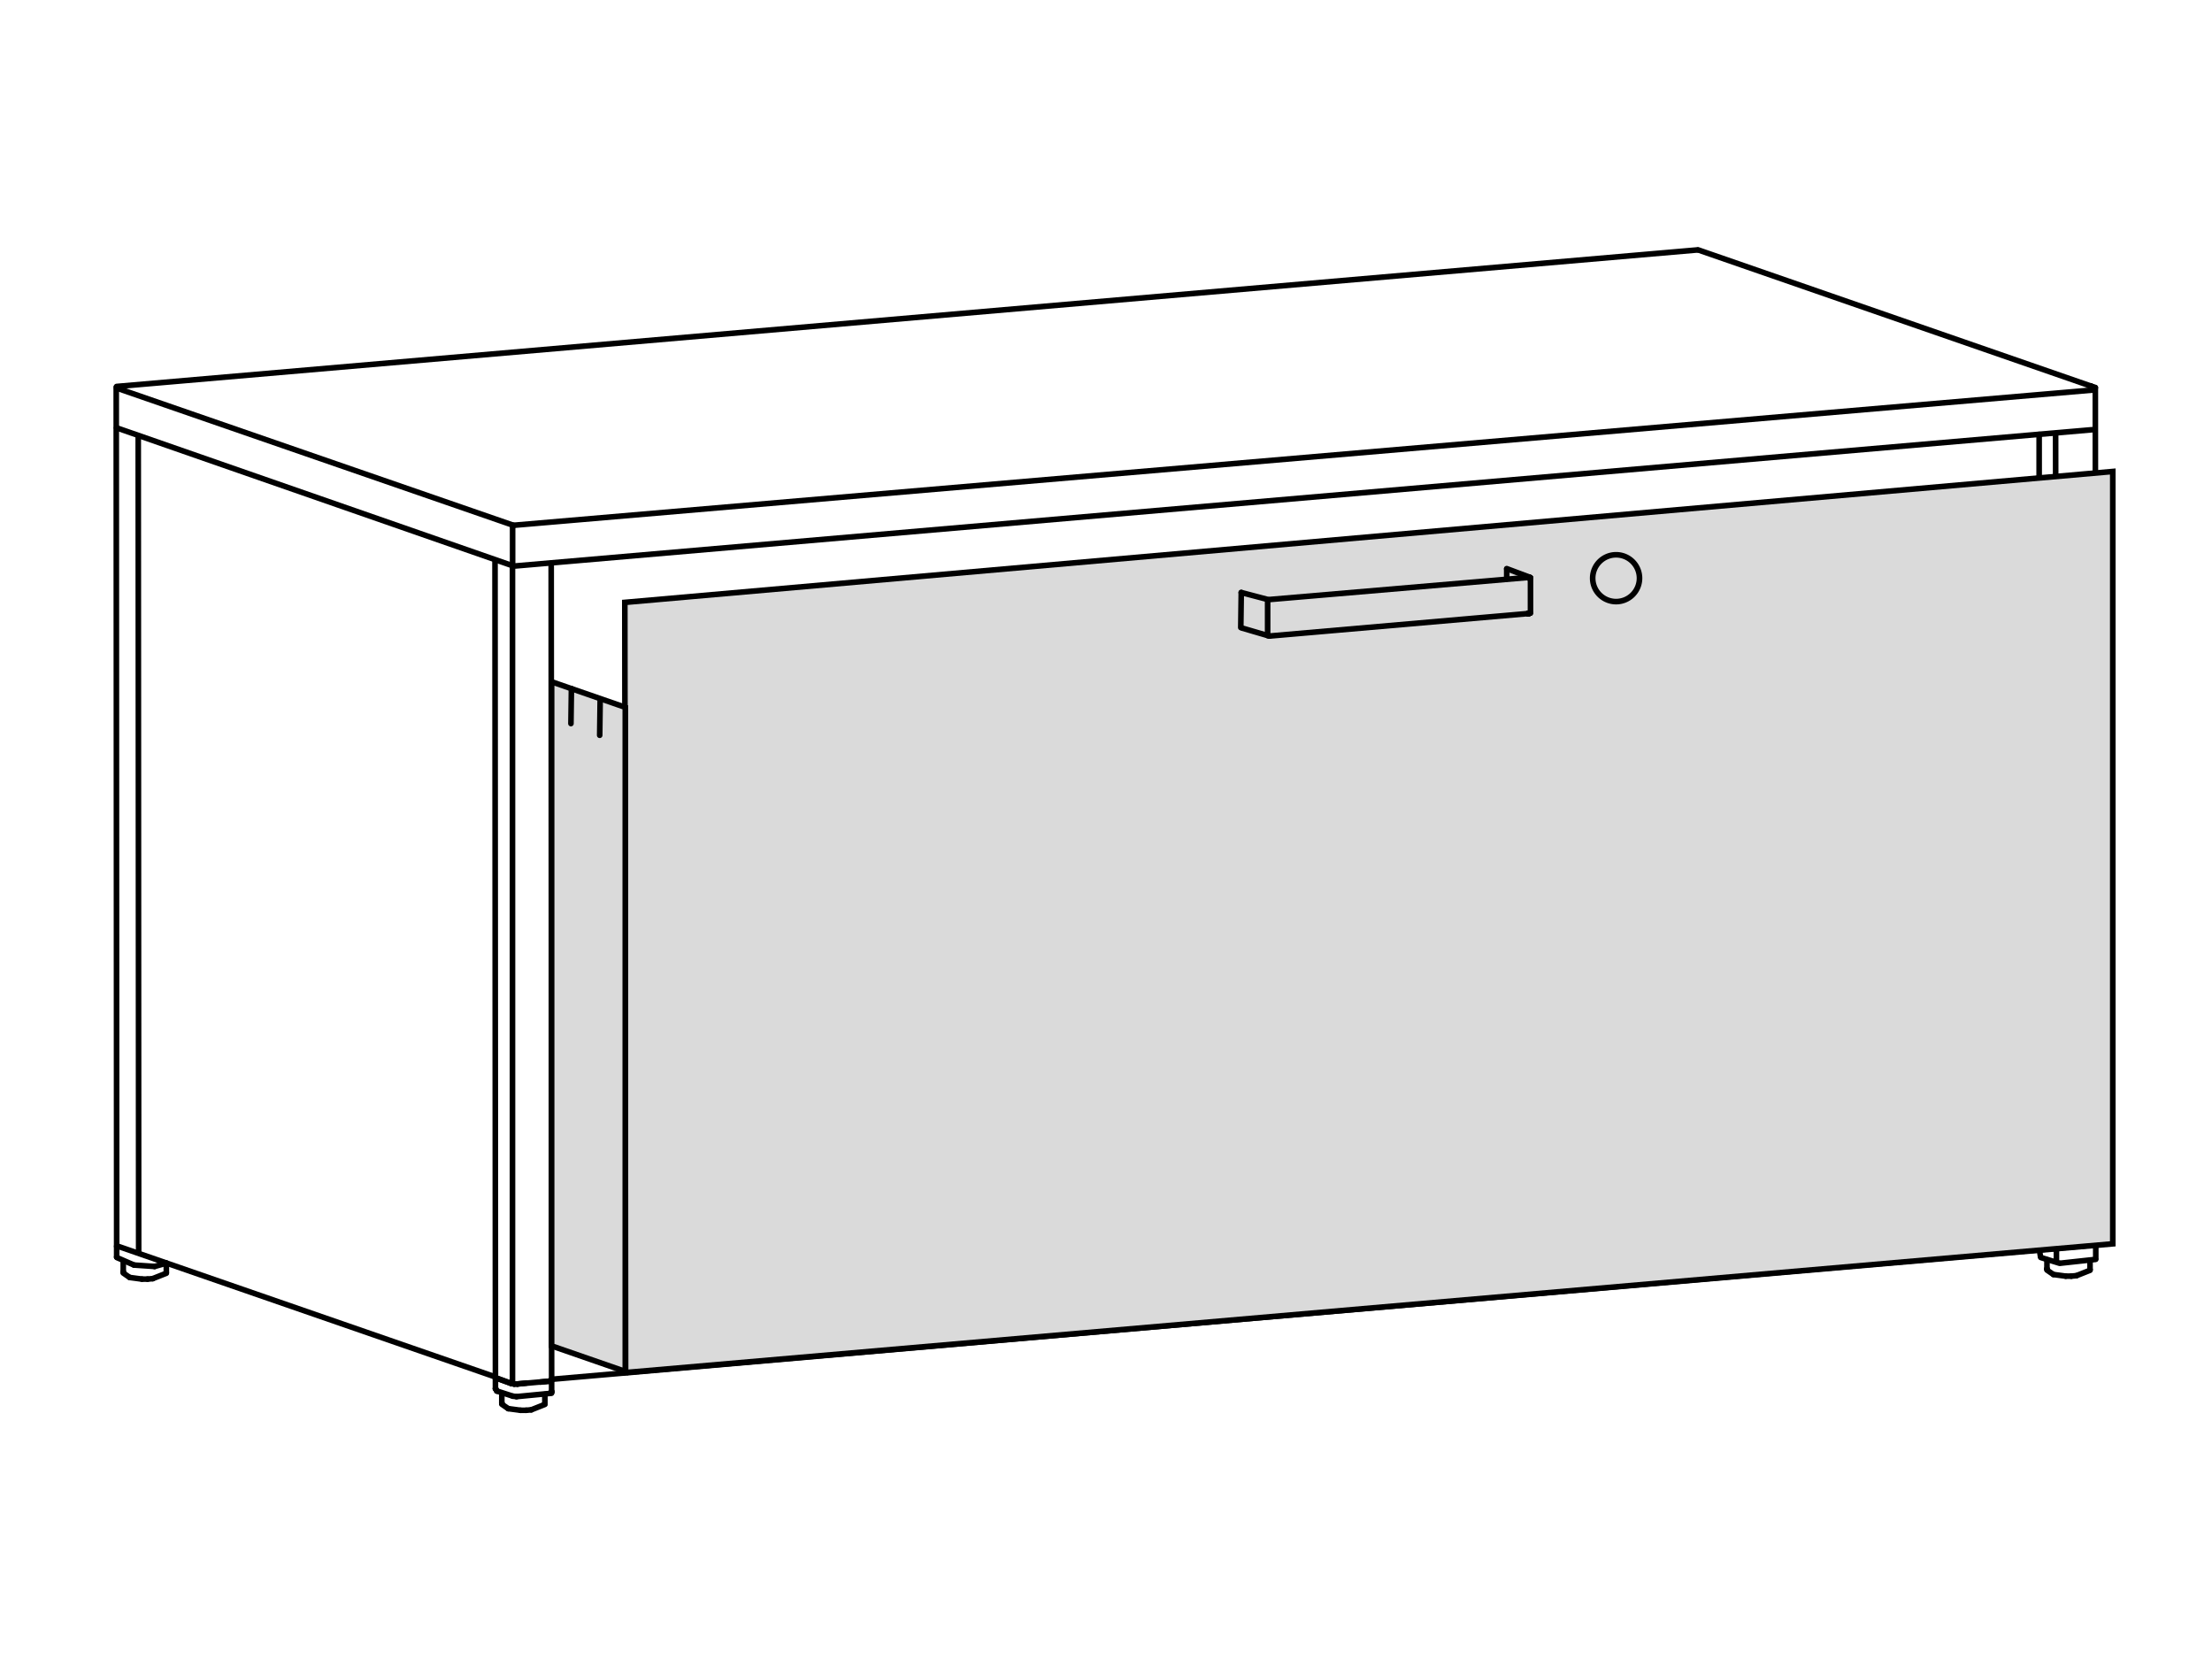 <?xml version="1.0" encoding="UTF-8"?>
<svg xmlns="http://www.w3.org/2000/svg" viewBox="0 0 566.93 425.2">
  <defs>
    <style>.cls-1{fill:none;stroke-linecap:round;stroke-linejoin:round;}.cls-1,.cls-2,.cls-3{stroke:#000;}.cls-1,.cls-2{stroke-width:1.44px;}.cls-2,.cls-3{fill:#dadada;}.cls-3{stroke-width:1.44px;}</style>
  </defs>
  <g id="Ebene_1" data-name="Ebene 1">
    <line class="cls-1" x1="141.47" y1="342.28" x2="522.71" y2="309.56"></line>
    <line class="cls-1" x1="526.85" y1="111.1" x2="527.06" y2="323.15"></line>
    <line class="cls-1" x1="537.14" y1="322.67" x2="537.03" y2="99.34"></line>
    <line class="cls-1" x1="127.11" y1="353.15" x2="131.06" y2="354.59"></line>
    <line class="cls-1" x1="131.35" y1="145.3" x2="131.35" y2="354.13"></line>
    <line class="cls-1" x1="132.63" y1="354.71" x2="140.79" y2="353.99"></line>
    <line class="cls-1" x1="140.79" y1="353.99" x2="141.14" y2="353.87"></line>
    <line class="cls-1" x1="141.14" y1="353.87" x2="141.38" y2="353.75"></line>
    <line class="cls-1" x1="131.06" y1="354.59" x2="131.79" y2="354.71"></line>
    <line class="cls-1" x1="131.79" y1="354.71" x2="132.63" y2="354.71"></line>
    <line class="cls-1" x1="126.98" y1="353.15" x2="126.98" y2="353.15"></line>
    <line class="cls-1" x1="29.9" y1="109.66" x2="130.88" y2="144.82"></line>
    <line class="cls-1" x1="29.9" y1="322.19" x2="29.9" y2="322.19"></line>
    <line class="cls-1" x1="29.9" y1="319.43" x2="29.9" y2="322.19"></line>
    <line class="cls-1" x1="34.35" y1="324.23" x2="39.63" y2="324.59"></line>
    <line class="cls-1" x1="39.63" y1="324.59" x2="42.63" y2="323.75"></line>
    <line class="cls-1" x1="42.63" y1="323.75" x2="42.63" y2="323.75"></line>
    <line class="cls-1" x1="42.63" y1="326.33" x2="39.14" y2="327.71"></line>
    <line class="cls-1" x1="39.14" y1="327.71" x2="37.82" y2="327.83"></line>
    <line class="cls-1" x1="37.82" y1="327.83" x2="36.38" y2="327.83"></line>
    <line class="cls-1" x1="42.63" y1="326.15" x2="42.63" y2="326.15"></line>
    <line class="cls-1" x1="42.63" y1="323.75" x2="42.63" y2="326.03"></line>
    <line class="cls-1" x1="31.59" y1="325.91" x2="31.59" y2="325.91"></line>
    <line class="cls-1" x1="31.59" y1="326.03" x2="31.59" y2="326.03"></line>
    <line class="cls-1" x1="528.14" y1="323.75" x2="537.08" y2="322.78"></line>
    <line class="cls-1" x1="523.11" y1="322.31" x2="527.79" y2="323.75"></line>
    <line class="cls-1" x1="131.06" y1="354.59" x2="127.11" y2="353.15"></line>
    <line class="cls-1" x1="140.79" y1="353.99" x2="141.14" y2="353.87"></line>
    <line class="cls-1" x1="141.14" y1="353.87" x2="141.38" y2="353.75"></line>
    <line class="cls-1" x1="134.9" y1="354.47" x2="132.63" y2="354.71"></line>
    <line class="cls-1" x1="140.79" y1="353.99" x2="138.51" y2="354.23"></line>
    <line class="cls-1" x1="126.98" y1="353.15" x2="126.98" y2="353.15"></line>
    <line class="cls-1" x1="131.06" y1="354.59" x2="131.79" y2="354.71"></line>
    <line class="cls-1" x1="131.79" y1="354.71" x2="132.63" y2="354.71"></line>
    <line class="cls-1" x1="126.98" y1="355.91" x2="126.98" y2="355.91"></line>
    <line class="cls-1" x1="127.11" y1="356.03" x2="127.35" y2="356.51"></line>
    <line class="cls-1" x1="141.38" y1="356.93" x2="141.38" y2="353.75"></line>
    <line class="cls-1" x1="131.43" y1="357.83" x2="132.38" y2="357.95"></line>
    <line class="cls-1" x1="126.98" y1="355.91" x2="127.35" y2="356.51"></line>
    <line class="cls-1" x1="141.38" y1="356.75" x2="141.38" y2="356.75"></line>
    <line class="cls-1" x1="141.38" y1="356.63" x2="141.38" y2="356.63"></line>
    <line class="cls-1" x1="141.38" y1="356.63" x2="141.38" y2="356.63"></line>
    <line class="cls-1" x1="132.03" y1="145.06" x2="536.19" y2="110.14"></line>
    <line class="cls-1" x1="141.38" y1="353.51" x2="536.9" y2="319.07"></line>
    <line class="cls-1" x1="535.82" y1="98.98" x2="535.82" y2="98.98"></line>
    <line class="cls-1" x1="535.82" y1="98.98" x2="535.82" y2="98.98"></line>
    <line class="cls-1" x1="535.82" y1="99.1" x2="535.82" y2="99.1"></line>
    <line class="cls-1" x1="535.82" y1="98.98" x2="535.82" y2="98.98"></line>
    <line class="cls-1" x1="535.82" y1="98.98" x2="535.82" y2="98.98"></line>
    <line class="cls-1" x1="29.9" y1="109.66" x2="29.9" y2="109.66"></line>
    <line class="cls-1" x1="535.82" y1="98.98" x2="535.82" y2="98.98"></line>
    <line class="cls-1" x1="536.3" y1="99.1" x2="535.82" y2="98.98"></line>
    <line class="cls-1" x1="131.38" y1="144.95" x2="131.38" y2="134.61"></line>
    <line class="cls-1" x1="141.38" y1="353.75" x2="141.27" y2="144.88"></line>
    <line class="cls-1" x1="131.63" y1="134.65" x2="29.9" y2="99.46"></line>
    <line class="cls-1" x1="522.63" y1="111.34" x2="522.63" y2="309.29"></line>
    <line class="cls-1" x1="537.03" y1="99.34" x2="435.27" y2="64.06"></line>
    <line class="cls-1" x1="126.87" y1="144" x2="126.98" y2="353.15"></line>
    <line class="cls-1" x1="132.38" y1="357.95" x2="141.33" y2="357.09"></line>
    <line class="cls-1" x1="126.98" y1="353.15" x2="126.98" y2="355.91"></line>
    <line class="cls-1" x1="127.35" y1="356.51" x2="131.43" y2="357.83"></line>
    <line class="cls-1" x1="31.59" y1="325.91" x2="31.59" y2="323.63"></line>
    <line class="cls-1" x1="30.03" y1="322.34" x2="34.35" y2="324.23"></line>
    <line class="cls-1" x1="33.24" y1="327.41" x2="31.59" y2="326.27"></line>
    <line class="cls-1" x1="36.38" y1="327.83" x2="33.24" y2="327.41"></line>
    <line class="cls-1" x1="35.43" y1="111.98" x2="35.54" y2="320.68"></line>
    <line class="cls-1" x1="29.79" y1="99.22" x2="29.9" y2="319.43"></line>
    <line class="cls-1" x1="30.03" y1="319.34" x2="126.98" y2="352.91"></line>
    <line class="cls-1" x1="139.65" y1="359.95" x2="136.17" y2="361.33"></line>
    <line class="cls-1" x1="136.17" y1="361.33" x2="134.85" y2="361.45"></line>
    <line class="cls-1" x1="134.85" y1="361.45" x2="133.41" y2="361.45"></line>
    <line class="cls-1" x1="139.65" y1="359.77" x2="139.65" y2="359.77"></line>
    <line class="cls-1" x1="139.65" y1="357.37" x2="139.65" y2="359.65"></line>
    <line class="cls-1" x1="128.61" y1="359.53" x2="128.61" y2="359.53"></line>
    <line class="cls-1" x1="128.61" y1="359.65" x2="128.61" y2="359.65"></line>
    <line class="cls-1" x1="128.61" y1="359.53" x2="128.61" y2="357.25"></line>
    <line class="cls-1" x1="130.26" y1="361.03" x2="128.61" y2="359.89"></line>
    <line class="cls-1" x1="133.41" y1="361.45" x2="130.26" y2="361.03"></line>
    <line class="cls-1" x1="522.69" y1="320.31" x2="522.99" y2="322.17"></line>
    <line class="cls-1" x1="535.67" y1="325.57" x2="532.19" y2="326.95"></line>
    <line class="cls-1" x1="532.19" y1="326.95" x2="530.87" y2="327.07"></line>
    <line class="cls-1" x1="530.87" y1="327.07" x2="529.43" y2="327.07"></line>
    <line class="cls-1" x1="535.67" y1="325.39" x2="535.67" y2="325.39"></line>
    <line class="cls-1" x1="535.67" y1="322.99" x2="535.67" y2="325.27"></line>
    <line class="cls-1" x1="524.63" y1="325.15" x2="524.63" y2="325.15"></line>
    <line class="cls-1" x1="524.63" y1="325.27" x2="524.63" y2="325.27"></line>
    <line class="cls-1" x1="524.63" y1="325.15" x2="524.63" y2="322.87"></line>
    <line class="cls-1" x1="526.28" y1="326.65" x2="524.63" y2="325.51"></line>
    <line class="cls-1" x1="529.43" y1="327.07" x2="526.28" y2="326.65"></line>
    <line class="cls-1" x1="536.8" y1="99.93" x2="131.85" y2="134.61"></line>
    <polygon class="cls-2" points="160.14 154.39 541.5 120.84 541.5 318.79 160.34 351.78 160.14 154.39"></polygon>
    <line class="cls-1" x1="392.05" y1="157.02" x2="392.05" y2="157.02"></line>
    <line class="cls-1" x1="392.05" y1="148.26" x2="392.05" y2="148.26"></line>
    <line class="cls-1" x1="392.05" y1="148.26" x2="392.05" y2="148.26"></line>
    <line class="cls-1" x1="392.05" y1="148.14" x2="392.05" y2="148.14"></line>
    <line class="cls-1" x1="392.17" y1="148.14" x2="392.17" y2="148.14"></line>
    <line class="cls-1" x1="392.17" y1="148.14" x2="392.17" y2="148.14"></line>
    <line class="cls-1" x1="392.17" y1="148.14" x2="392.17" y2="148.14"></line>
    <line class="cls-1" x1="392.17" y1="148.14" x2="392.17" y2="148.14"></line>
    <line class="cls-1" x1="392.17" y1="148.14" x2="392.17" y2="148.14"></line>
    <line class="cls-1" x1="392.17" y1="148.14" x2="392.17" y2="148.14"></line>
    <line class="cls-1" x1="392.17" y1="148.14" x2="392.17" y2="148.14"></line>
    <line class="cls-1" x1="392.17" y1="148.14" x2="392.17" y2="148.14"></line>
    <line class="cls-1" x1="392.17" y1="148.14" x2="392.17" y2="148.14"></line>
    <line class="cls-1" x1="392.17" y1="148.14" x2="392.17" y2="148.14"></line>
    <line class="cls-1" x1="392.17" y1="148.14" x2="392.17" y2="148.14"></line>
    <line class="cls-1" x1="392.17" y1="148.02" x2="391.81" y2="147.9"></line>
    <line class="cls-1" x1="391.81" y1="147.9" x2="391.21" y2="148.02"></line>
    <line class="cls-1" x1="391.21" y1="148.02" x2="391.21" y2="148.02"></line>
    <line class="cls-1" x1="391.33" y1="148.02" x2="391.33" y2="148.02"></line>
    <line class="cls-1" x1="391.33" y1="148.02" x2="391.33" y2="148.02"></line>
    <line class="cls-1" x1="391.45" y1="148.02" x2="391.45" y2="148.02"></line>
    <line class="cls-1" x1="391.45" y1="148.02" x2="391.45" y2="148.02"></line>
    <line class="cls-1" x1="391.57" y1="148.02" x2="391.57" y2="148.02"></line>
    <line class="cls-1" x1="391.57" y1="148.02" x2="391.57" y2="148.02"></line>
    <line class="cls-1" x1="391.69" y1="148.02" x2="391.69" y2="148.02"></line>
    <line class="cls-1" x1="391.69" y1="148.02" x2="391.69" y2="148.02"></line>
    <line class="cls-1" x1="391.81" y1="148.02" x2="391.81" y2="148.02"></line>
    <line class="cls-1" x1="391.81" y1="148.14" x2="391.81" y2="148.14"></line>
    <line class="cls-1" x1="391.93" y1="148.14" x2="391.93" y2="148.14"></line>
    <line class="cls-1" x1="391.93" y1="148.14" x2="391.93" y2="148.14"></line>
    <line class="cls-1" x1="392.05" y1="148.14" x2="392.05" y2="148.14"></line>
    <line class="cls-1" x1="391.81" y1="157.26" x2="392.17" y2="157.02"></line>
    <line class="cls-1" x1="392.05" y1="157.02" x2="392.05" y2="157.02"></line>
    <line class="cls-1" x1="392.05" y1="157.02" x2="392.05" y2="157.02"></line>
    <line class="cls-1" x1="391.93" y1="157.14" x2="391.93" y2="157.14"></line>
    <line class="cls-1" x1="391.93" y1="157.14" x2="391.93" y2="157.14"></line>
    <line class="cls-1" x1="391.81" y1="157.14" x2="391.81" y2="157.14"></line>
    <line class="cls-1" x1="391.81" y1="157.26" x2="391.81" y2="157.26"></line>
    <line class="cls-1" x1="391.69" y1="157.26" x2="391.69" y2="157.26"></line>
    <line class="cls-1" x1="391.69" y1="157.26" x2="391.69" y2="157.26"></line>
    <line class="cls-1" x1="391.57" y1="157.26" x2="391.57" y2="157.26"></line>
    <line class="cls-1" x1="391.57" y1="157.26" x2="391.57" y2="157.26"></line>
    <line class="cls-1" x1="391.81" y1="147.9" x2="391.57" y2="147.9"></line>
    <line class="cls-1" x1="391.57" y1="147.9" x2="391.57" y2="147.9"></line>
    <line class="cls-1" x1="391.57" y1="157.26" x2="391.57" y2="157.26"></line>
    <line class="cls-1" x1="391.69" y1="157.26" x2="391.69" y2="157.26"></line>
    <line class="cls-1" x1="392.17" y1="148.14" x2="391.93" y2="147.9"></line>
    <line class="cls-1" x1="391.57" y1="147.9" x2="391.57" y2="147.9"></line>
    <line class="cls-1" x1="391.57" y1="157.26" x2="391.81" y2="157.26"></line>
    <line class="cls-1" x1="391.81" y1="157.26" x2="391.81" y2="157.26"></line>
    <line class="cls-1" x1="391.93" y1="157.26" x2="391.93" y2="157.26"></line>
    <line class="cls-1" x1="392.05" y1="157.14" x2="392.05" y2="157.14"></line>
    <line class="cls-1" x1="392.17" y1="157.14" x2="392.17" y2="157.14"></line>
    <line class="cls-1" x1="392.17" y1="157.14" x2="392.17" y2="157.14"></line>
    <line class="cls-1" x1="392.17" y1="157.14" x2="392.17" y2="157.14"></line>
    <line class="cls-1" x1="392.17" y1="157.14" x2="392.17" y2="157.14"></line>
    <line class="cls-1" x1="391.45" y1="148.02" x2="391.81" y2="147.9"></line>
    <path class="cls-1" d="M420.2,148.19a6,6,0,1,1-6-6A6,6,0,0,1,420.2,148.19Z"></path>
    <line class="cls-1" x1="324.97" y1="153.66" x2="318.13" y2="151.86"></line>
    <line class="cls-1" x1="391.45" y1="148.02" x2="325.33" y2="153.66"></line>
    <line class="cls-1" x1="325.33" y1="163.02" x2="391.57" y2="157.26"></line>
    <line class="cls-1" x1="324.89" y1="162.9" x2="324.89" y2="153.9"></line>
    <line class="cls-1" x1="318.01" y1="160.84" x2="318.13" y2="151.86"></line>
    <line class="cls-1" x1="318.37" y1="160.98" x2="325.33" y2="163.02"></line>
    <line class="cls-1" x1="392.26" y1="157.05" x2="392.26" y2="148.05"></line>
    <line class="cls-1" x1="391.93" y1="147.9" x2="386.17" y2="145.74"></line>
    <line class="cls-1" x1="386.17" y1="148.32" x2="386.17" y2="145.84"></line>
    <line class="cls-1" x1="434.99" y1="64.06" x2="29.9" y2="99.05"></line>
    <polygon class="cls-3" points="160.26 181.28 141.38 174.74 141.38 344.95 160.26 351.5 160.26 181.28"></polygon>
    <line class="cls-1" x1="146.33" y1="185.45" x2="146.45" y2="176.48"></line>
    <line class="cls-1" x1="153.7" y1="188.45" x2="153.82" y2="179.47"></line>
  </g>
</svg>
